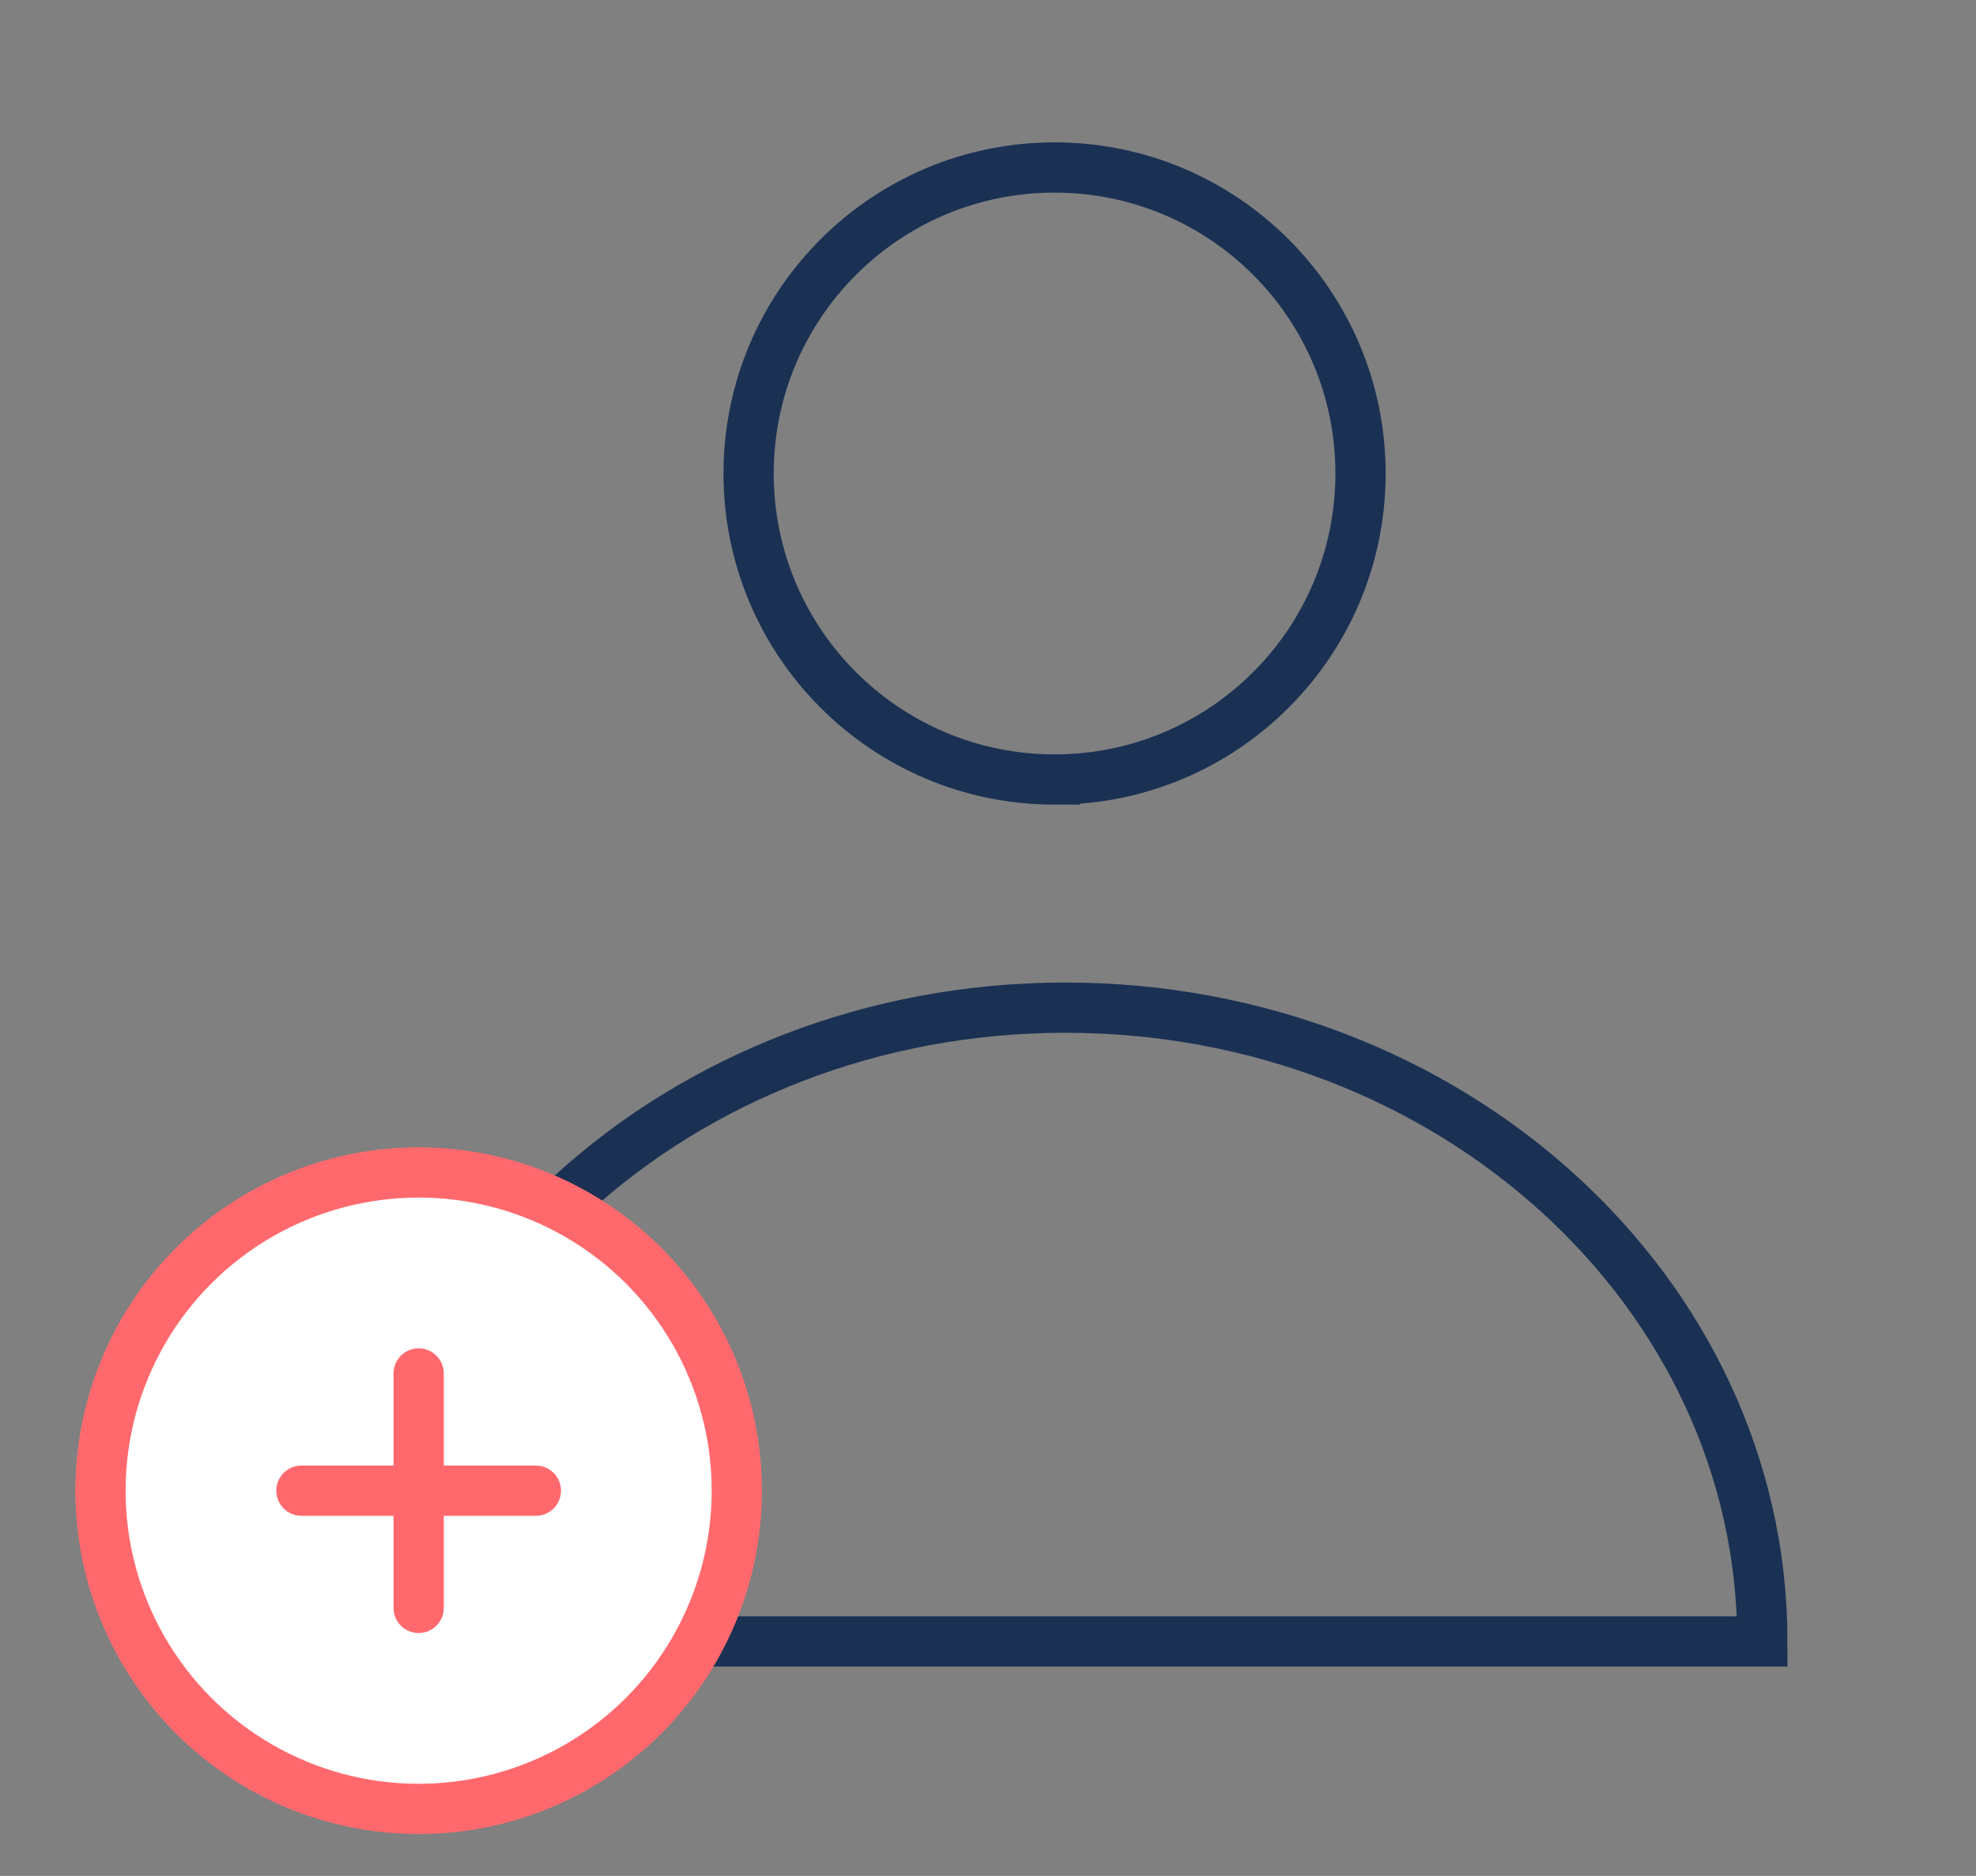 <svg xmlns="http://www.w3.org/2000/svg" width="59" height="56" fill="none" viewBox="0 0 59 56">
    <rect x="0" y="0" width="59" height="56" fill="#808080" stroke="none"/>
    <path fill-rule="evenodd" stroke="#1A3154" stroke-linecap="round" stroke-width="1.5" d="M31.488 23.27c5.045 0 9.135-4.09 9.135-9.135S36.533 5 31.488 5c-5.046 0-9.136 4.09-9.136 9.135s4.09 9.135 9.136 9.135zM31.81 30.081C20.318 30.081 11 38.551 11 49h41.621c0-10.449-9.317-18.919-20.81-18.919z" clip-rule="evenodd"/>
    <circle cx="12.5" cy="44.5" r="9.5" fill="#fff" stroke="#FF696D" stroke-linecap="round" stroke-width="1.5"/>
    <path stroke="#FF696D" stroke-linecap="round" stroke-width="1.5" d="M12.5 41v7M16 44.5H9"/>
</svg>
